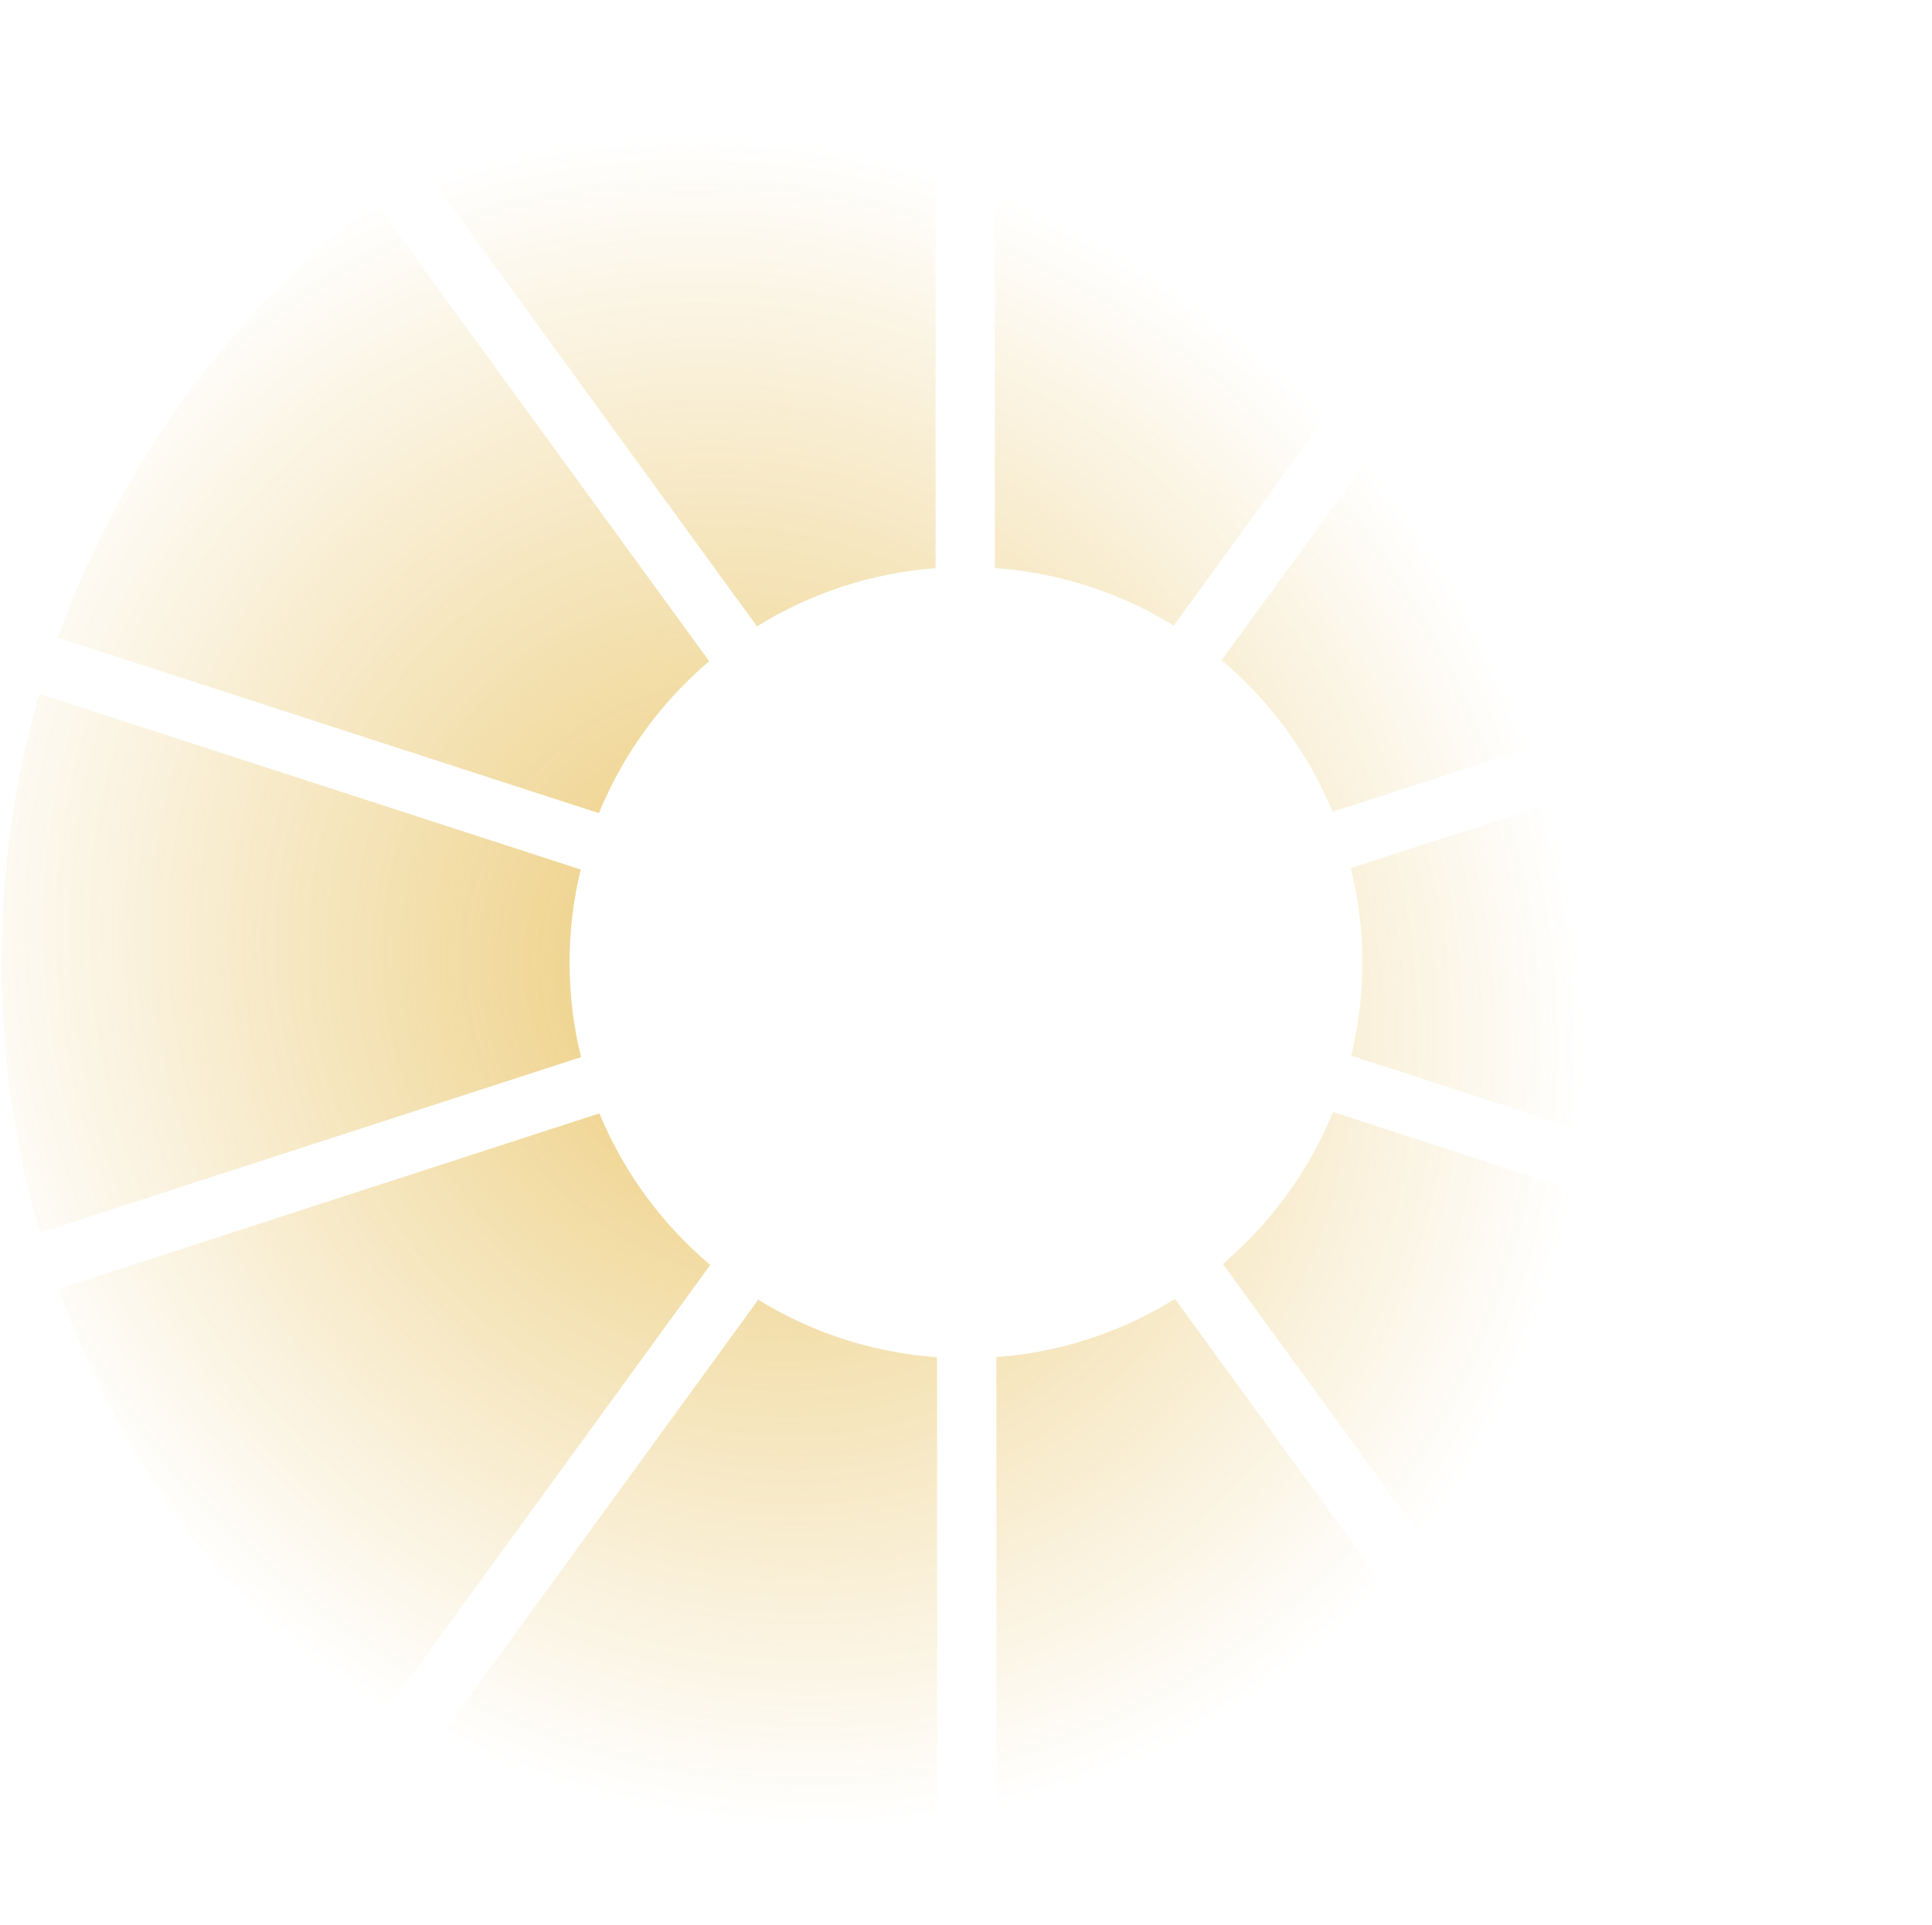 <?xml version="1.0" encoding="UTF-8"?><svg xmlns="http://www.w3.org/2000/svg" xmlns:xlink="http://www.w3.org/1999/xlink" id="Layer_16390f235708b1" viewBox="0 0 287.27 286.71" aria-hidden="true" width="287px" height="286px"><defs><linearGradient class="cerosgradient" data-cerosgradient="true" id="CerosGradient_idb18f9df8d" gradientUnits="userSpaceOnUse" x1="50%" y1="100%" x2="50%" y2="0%"><stop offset="0%" stop-color="#d1d1d1"/><stop offset="100%" stop-color="#d1d1d1"/></linearGradient><linearGradient/><style>.cls-1-6390f235708b1{fill:url(#radial-gradient6390f235708b1);fill-rule:evenodd;}.cls-2-6390f235708b1{opacity:.7;}</style><radialGradient id="radial-gradient6390f235708b1" cx="-1822.28" cy="-2211.19" fx="-1822.28" fy="-2211.19" r=".45" gradientTransform="translate(149569.16 792829.97) rotate(131.64) scale(270.59 -288.71)" gradientUnits="userSpaceOnUse"><stop offset="0" stop-color="#e3b33a"/><stop offset="1" stop-color="#e3b33a" stop-opacity="0"/></radialGradient></defs><g class="cls-2-6390f235708b1"><path class="cls-1-6390f235708b1" d="M147.93,0c28.29,.83,54.53,9.83,76.43,24.72l-49.79,68.44c-7.85-4.83-16.92-7.87-26.64-8.57V0ZM62.9,261.99l49.79-68.43c7.85,4.83,16.92,7.87,26.64,8.57v84.58c-28.29-.83-54.53-9.83-76.43-24.72ZM139.11,84.6V.01c-28.28,.87-54.51,9.91-76.39,24.84l49.79,68.43c7.83-4.86,16.89-7.94,26.6-8.67ZM8.46,191.96l80.58-26.15c3.64,8.8,9.34,16.52,16.51,22.57l-49.79,68.43c-21.39-16.54-37.96-38.97-47.3-64.85ZM105.39,98.47L55.59,30.03C34.23,46.61,17.69,69.06,8.39,94.96l80.58,26.14c3.6-8.81,9.27-16.55,16.42-22.63Zm-19.13,31.02c-1.08,4.44-1.66,9.09-1.66,13.86s.6,9.57,1.71,14.08L5.73,183.58c-3.73-12.77-5.73-26.26-5.73-40.23s1.98-27.31,5.67-40.01l80.59,26.15Zm95.62,58.74l49.8,68.44c21.36-16.57,37.9-39.03,47.2-64.93l-80.58-26.14c-3.6,8.81-9.28,16.55-16.42,22.63Zm-33.72,98.47v-84.59c9.71-.73,18.77-3.81,26.6-8.68l49.79,68.43c-21.88,14.93-48.11,23.96-76.39,24.84ZM281.53,103.13l-80.58,26.15c1.12,4.51,1.71,9.23,1.71,14.08s-.58,9.42-1.65,13.86l80.59,26.15c3.69-12.7,5.67-26.12,5.67-40.01s-2.01-27.46-5.74-40.23Zm-2.73-8.38l-80.58,26.14c-3.63-8.79-9.34-16.52-16.51-22.57L231.5,29.9c21.38,16.54,37.96,38.96,47.3,64.85Z"/></g></svg>